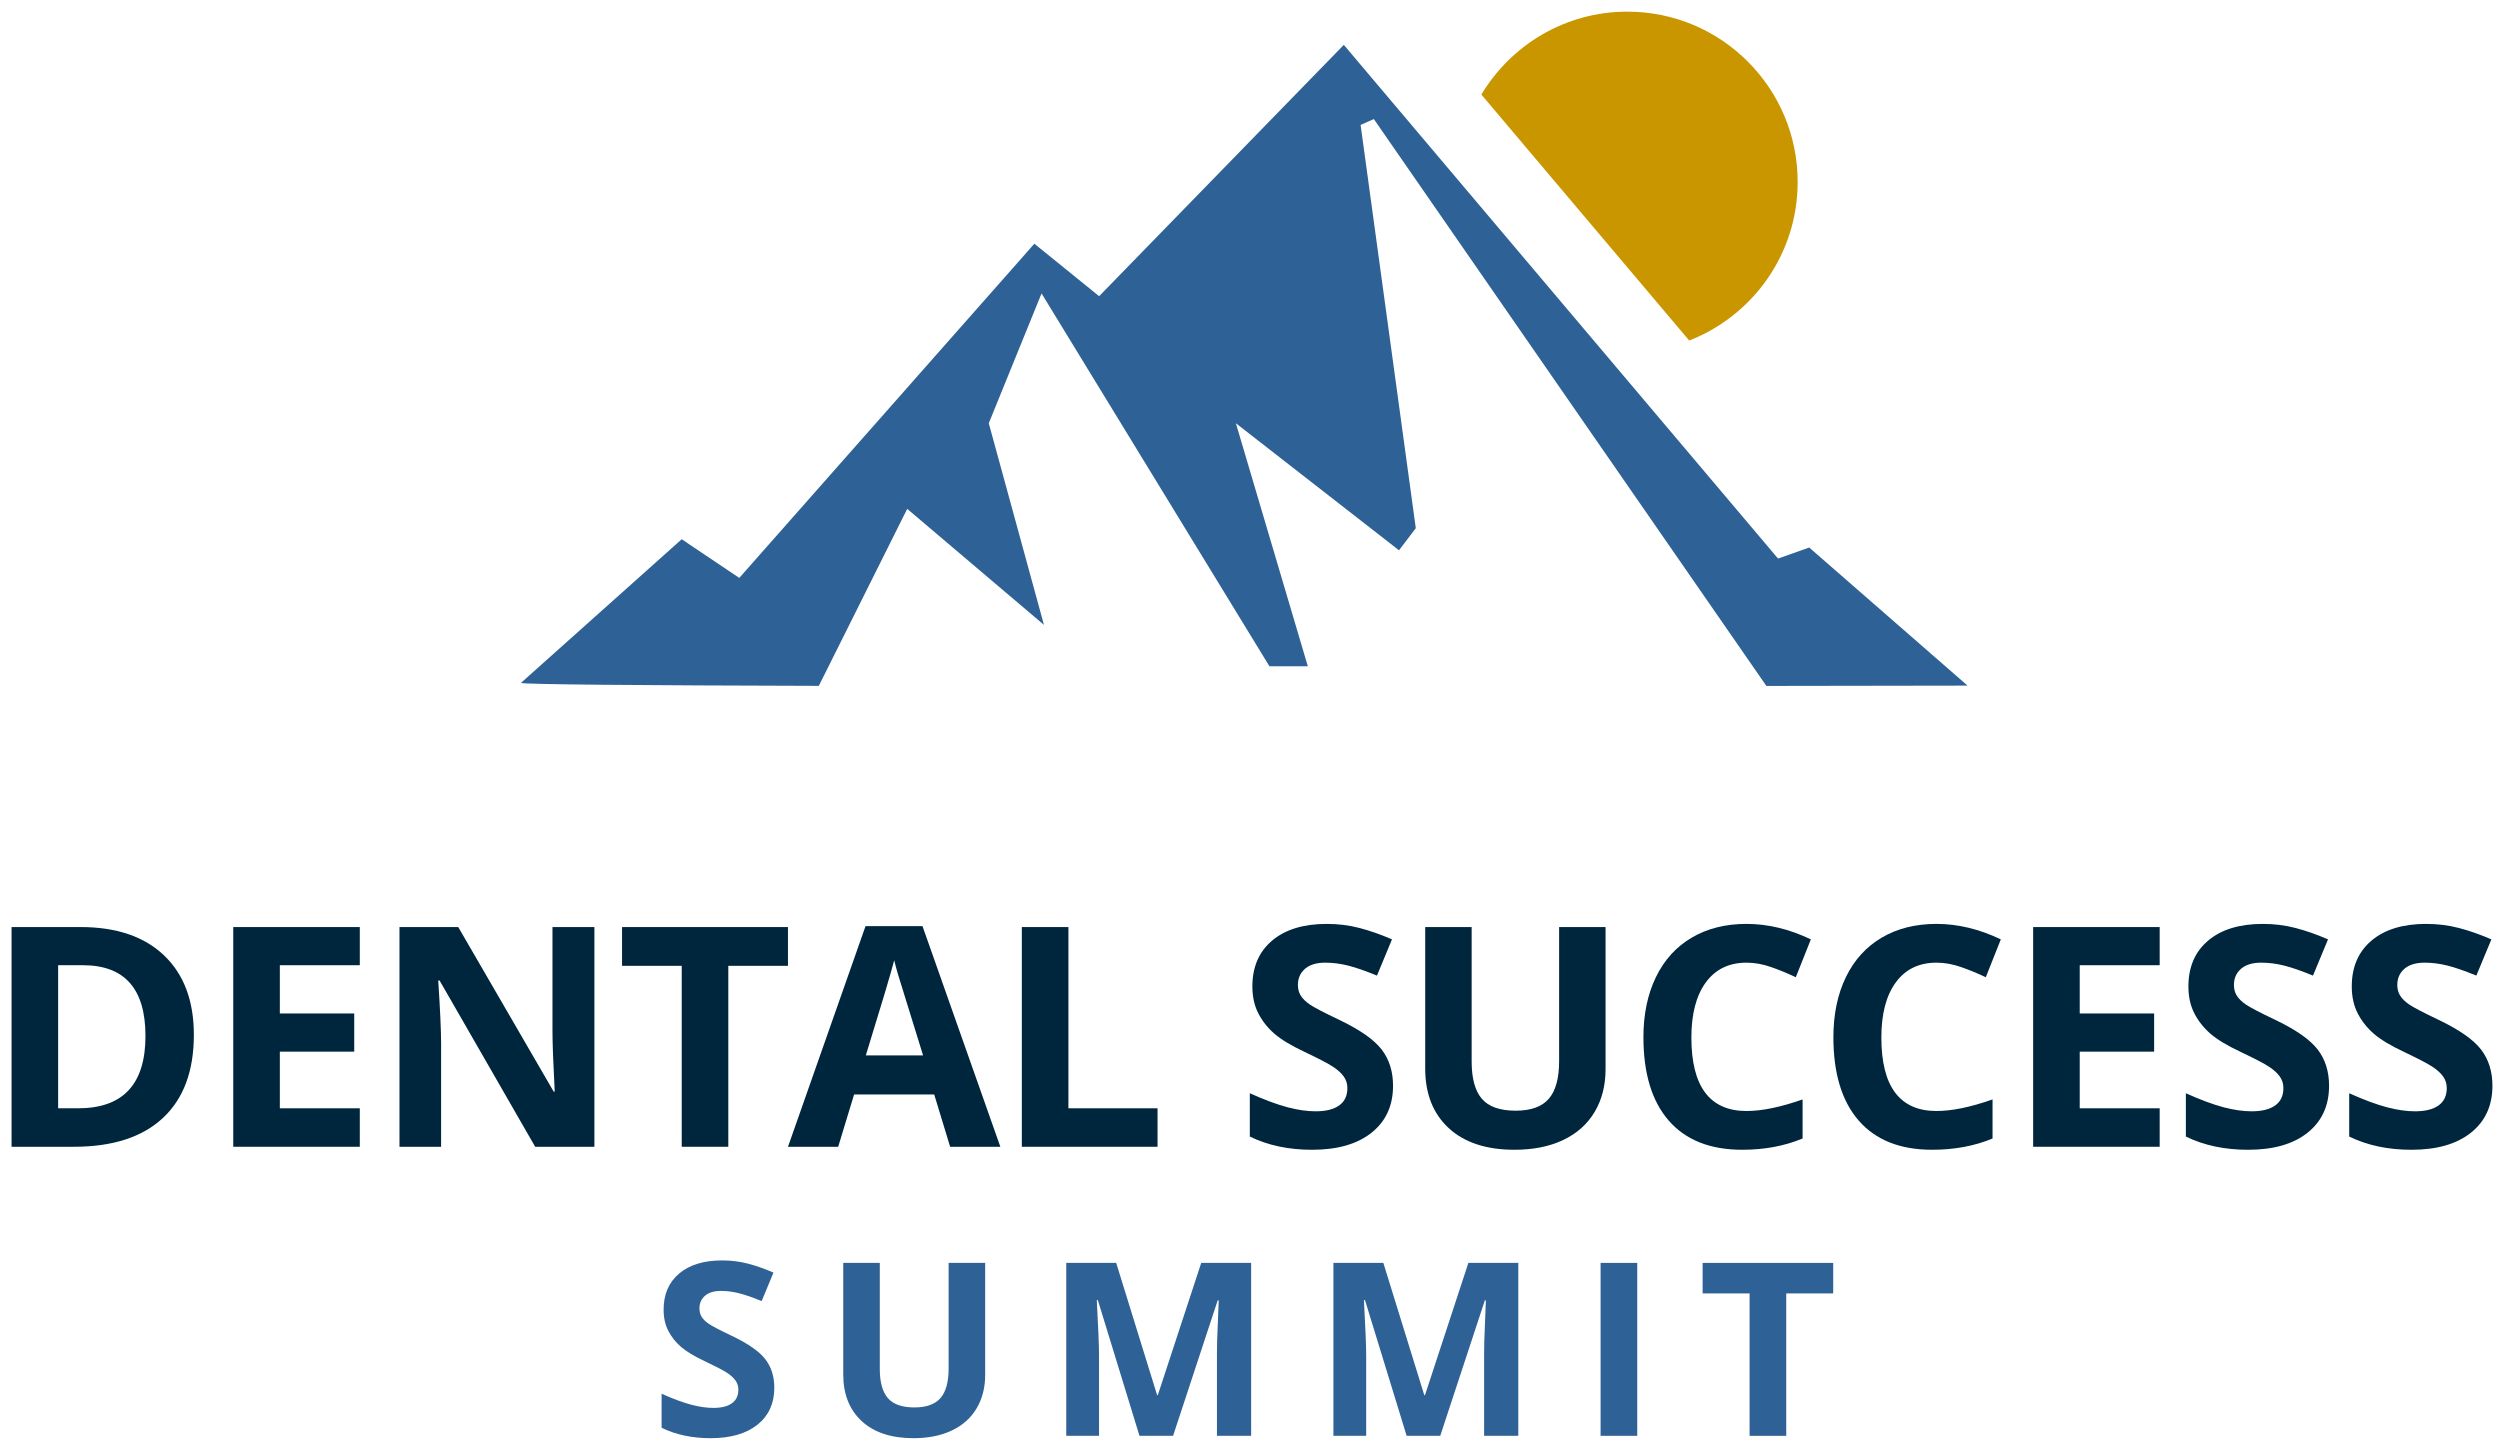 <?xml version="1.0" encoding="UTF-8"?>
<svg id="Layer_1" data-name="Layer 1" xmlns="http://www.w3.org/2000/svg" version="1.1" viewBox="0 0 400 232.204">
  <defs>
    <style>
      .cls-1 {
        fill: #00263e;
      }

      .cls-1, .cls-2, .cls-3 {
        stroke-width: 0px;
      }

      .cls-2 {
        fill: #2e6195;
      }

      .cls-3 {
        fill: #c99600;
      }
    </style>
  </defs>
  <path class="cls-1" d="M31.018,165.57c0,5.787-1.646,10.219-4.943,13.298-3.294,3.077-8.049,4.615-14.271,4.615H1.85v-35.155h11.037c5.74,0,10.195,1.515,13.369,4.544,3.174,3.031,4.761,7.264,4.761,12.698M23.275,165.762c0-7.551-3.334-11.327-10.003-11.327h-3.968v22.892h3.199c7.18,0,10.772-3.856,10.772-11.565"/>
  <polygon class="cls-1" points="57.567 183.483 37.32 183.483 37.32 148.33 57.567 148.33 57.567 154.435 44.773 154.435 44.773 162.155 56.676 162.155 56.676 168.263 44.773 168.263 44.773 177.327 57.567 177.327 57.567 183.483"/>
  <path class="cls-1" d="M95.103,183.483h-9.474l-15.294-26.595h-.217c.306,4.698.458,8.049.458,10.052v16.543h-6.66v-35.153h9.402l15.269,26.329h.169c-.241-4.569-.361-7.798-.361-9.691v-16.638h6.709v35.153Z"/>
  <polygon class="cls-1" points="116.529 183.483 109.075 183.483 109.075 154.532 99.527 154.532 99.527 148.33 126.074 148.33 126.074 154.532 116.529 154.532 116.529 183.483"/>
  <path class="cls-1" d="M152.021,183.484l-2.549-8.368h-12.817l-2.547,8.368h-8.032l12.407-35.301h9.115l12.456,35.301h-8.032ZM147.692,168.863c-2.357-7.583-3.683-11.869-3.98-12.863-.295-.994-.509-1.779-.637-2.357-.53,2.051-2.043,7.127-4.544,15.22h9.161Z"/>
  <polygon class="cls-1" points="163.492 183.483 163.492 148.33 170.946 148.33 170.946 177.327 185.206 177.327 185.206 183.483 163.492 183.483"/>
  <path class="cls-1" d="M222.887,173.721c0,3.174-1.142,5.675-3.427,7.502-2.285,1.828-5.46,2.741-9.535,2.741-3.75,0-7.068-.705-9.955-2.117v-6.924c2.374,1.057,4.381,1.802,6.023,2.235,1.644.435,3.147.65,4.51.65,1.635,0,2.891-.312,3.763-.939.876-.623,1.313-1.553,1.313-2.788,0-.69-.194-1.302-.578-1.84-.384-.536-.95-1.051-1.695-1.549-.747-.498-2.267-1.292-4.559-2.383-2.148-1.009-3.759-1.977-4.833-2.908-1.074-.931-1.933-2.011-2.573-3.246-.642-1.235-.962-2.678-.962-4.328,0-3.111,1.055-5.555,3.161-7.334,2.108-1.779,5.023-2.67,8.741-2.67,1.828,0,3.571.215,5.23.65,1.661.433,3.396,1.04,5.206,1.826l-2.404,5.795c-1.876-.768-3.427-1.306-4.651-1.61-1.228-.304-2.433-.458-3.619-.458-1.412,0-2.495.329-3.248.986-.753.661-1.131,1.515-1.131,2.575,0,.658.154,1.23.458,1.718.304.49.789.962,1.454,1.42.665.458,2.241,1.279,4.727,2.463,3.284,1.572,5.536,3.147,6.755,4.727,1.218,1.579,1.828,3.514,1.828,5.806"/>
  <path class="cls-1" d="M256.889,148.329v22.746c0,2.598-.58,4.875-1.743,6.829-1.163,1.956-2.841,3.455-5.035,4.497-2.197,1.043-4.795,1.562-7.792,1.562-4.521,0-8.032-1.159-10.533-3.474-2.501-2.317-3.752-5.487-3.752-9.51v-22.651h7.431v21.52c0,2.71.544,4.696,1.635,5.964,1.089,1.266,2.896,1.899,5.411,1.899,2.435,0,4.204-.637,5.301-1.912,1.097-1.273,1.646-3.273,1.646-6v-21.471h7.431Z"/>
  <path class="cls-1" d="M279.445,154.027c-2.805,0-4.976,1.055-6.517,3.161-1.538,2.108-2.307,5.046-2.307,8.815,0,7.838,2.942,11.757,8.824,11.757,2.469,0,5.46-.616,8.969-1.851v6.251c-2.887,1.203-6.107,1.802-9.666,1.802-5.113,0-9.026-1.549-11.736-4.651-2.708-3.102-4.063-7.553-4.063-13.359,0-3.655.665-6.855,1.996-9.607,1.33-2.748,3.242-4.854,5.734-6.323,2.492-1.467,5.413-2.199,8.765-2.199,3.415,0,6.844.825,10.292,2.476l-2.406,6.059c-1.315-.623-2.638-1.169-3.968-1.633s-2.636-.699-3.919-.699"/>
  <path class="cls-1" d="M309.841,154.027c-2.807,0-4.978,1.055-6.517,3.161-1.541,2.108-2.307,5.046-2.307,8.815,0,7.838,2.94,11.757,8.824,11.757,2.467,0,5.458-.616,8.967-1.851v6.251c-2.885,1.203-6.105,1.802-9.666,1.802-5.114,0-9.024-1.549-11.734-4.651s-4.065-7.553-4.065-13.359c0-3.655.665-6.855,1.999-9.607,1.33-2.748,3.242-4.854,5.734-6.323,2.492-1.467,5.413-2.199,8.765-2.199,3.415,0,6.844.825,10.29,2.476l-2.404,6.059c-1.315-.623-2.638-1.169-3.968-1.633s-2.638-.699-3.919-.699"/>
  <polygon class="cls-1" points="345.549 183.483 325.304 183.483 325.304 148.33 345.549 148.33 345.549 154.435 332.756 154.435 332.756 162.155 344.661 162.155 344.661 168.263 332.756 168.263 332.756 177.327 345.549 177.327 345.549 183.483"/>
  <path class="cls-1" d="M372.651,173.721c0,3.174-1.142,5.675-3.427,7.502-2.285,1.828-5.46,2.741-9.535,2.741-3.75,0-7.068-.705-9.953-2.117v-6.924c2.372,1.057,4.379,1.802,6.021,2.235,1.644.435,3.149.65,4.51.65,1.635,0,2.891-.312,3.763-.939.876-.623,1.313-1.553,1.313-2.788,0-.69-.194-1.302-.578-1.84-.384-.536-.95-1.051-1.695-1.549-.745-.498-2.264-1.292-4.559-2.383-2.148-1.009-3.759-1.977-4.833-2.908-1.074-.931-1.933-2.011-2.573-3.246-.642-1.235-.96-2.678-.96-4.328,0-3.111,1.053-5.555,3.161-7.334,2.106-1.779,5.023-2.67,8.739-2.67,1.828,0,3.571.215,5.23.65,1.661.433,3.396,1.04,5.206,1.826l-2.404,5.795c-1.876-.768-3.427-1.306-4.651-1.61-1.228-.304-2.433-.458-3.619-.458-1.412,0-2.495.329-3.248.986-.753.661-1.131,1.515-1.131,2.575,0,.658.154,1.23.458,1.718.304.49.789.962,1.456,1.42.663.458,2.239,1.279,4.725,2.463,3.284,1.572,5.536,3.147,6.755,4.727,1.218,1.579,1.828,3.514,1.828,5.806"/>
  <path class="cls-1" d="M398.789,173.721c0,3.174-1.142,5.675-3.427,7.502-2.285,1.828-5.462,2.741-9.535,2.741-3.75,0-7.068-.705-9.953-2.117v-6.924c2.372,1.057,4.379,1.802,6.021,2.235,1.644.435,3.149.65,4.51.65,1.635,0,2.891-.312,3.763-.939.874-.623,1.313-1.553,1.313-2.788,0-.69-.194-1.302-.578-1.84-.384-.536-.95-1.051-1.697-1.549-.743-.498-2.262-1.292-4.556-2.383-2.148-1.009-3.761-1.977-4.833-2.908-1.074-.931-1.933-2.011-2.573-3.246-.642-1.235-.96-2.678-.96-4.328,0-3.111,1.053-5.555,3.161-7.334,2.106-1.779,5.021-2.67,8.739-2.67,1.828,0,3.571.215,5.23.65,1.661.433,3.396,1.04,5.206,1.826l-2.404,5.795c-1.876-.768-3.427-1.306-4.651-1.61-1.228-.304-2.433-.458-3.621-.458-1.41,0-2.492.329-3.246.986-.753.661-1.131,1.515-1.131,2.575,0,.658.154,1.23.458,1.718.304.49.789.962,1.456,1.42.663.458,2.239,1.279,4.725,2.463,3.284,1.572,5.536,3.147,6.755,4.727,1.218,1.579,1.828,3.514,1.828,5.806"/>
  <path class="cls-2" d="M123.89,222.047c0,2.499-.899,4.468-2.697,5.905-1.798,1.439-4.299,2.157-7.502,2.157-2.952,0-5.565-.553-7.836-1.665v-5.449c1.868.834,3.448,1.42,4.742,1.76,1.292.34,2.476.509,3.548.509,1.287,0,2.273-.243,2.961-.737.688-.492,1.032-1.222,1.032-2.195,0-.542-.152-1.024-.454-1.448-.302-.422-.749-.829-1.334-1.222-.587-.388-1.783-1.015-3.588-1.872-1.69-.796-2.959-1.557-3.803-2.292-.846-.73-1.519-1.581-2.024-2.554-.506-.971-.758-2.106-.758-3.406,0-2.446.829-4.371,2.488-5.772s3.953-2.1,6.88-2.1c1.437,0,2.809.169,4.115.511,1.306.34,2.672.821,4.096,1.439l-1.891,4.558c-1.477-.606-2.697-1.028-3.662-1.266-.967-.241-1.916-.361-2.849-.361-1.11,0-1.963.257-2.556.775-.591.519-.889,1.194-.889,2.028,0,.517.12.967.359,1.353.24.384.62.756,1.146,1.114.523.361,1.762,1.009,3.719,1.939,2.585,1.239,4.358,2.478,5.318,3.719.958,1.245,1.437,2.769,1.437,4.571"/>
  <path class="cls-2" d="M157.628,202.064v17.903c0,2.045-.458,3.835-1.372,5.373-.916,1.541-2.237,2.722-3.965,3.539-1.728.821-3.771,1.23-6.131,1.23-3.558,0-6.321-.912-8.29-2.735-1.969-1.821-2.952-4.316-2.952-7.484v-17.827h5.848v16.936c0,2.134.428,3.697,1.287,4.694.857.998,2.277,1.496,4.257,1.496,1.918,0,3.309-.502,4.172-1.505.865-1.005,1.298-2.577,1.298-4.723v-16.898h5.848Z"/>
  <path class="cls-2" d="M182.317,229.732l-6.66-21.708h-.171c.241,4.417.359,7.361.359,8.838v12.869h-5.242v-27.667h7.988l6.546,21.157h.114l6.945-21.157h7.986v27.667h-5.47v-13.097c0-.618.011-1.33.03-2.136.019-.808.103-2.952.255-6.435h-.169l-7.135,21.668h-5.375Z"/>
  <path class="cls-2" d="M225.063,229.732l-6.663-21.708h-.171c.24,4.417.361,7.361.361,8.838v12.869h-5.242v-27.667h7.986l6.549,21.157h.114l6.943-21.157h7.988v27.667h-5.47v-13.097c0-.618.011-1.33.03-2.136.019-.808.103-2.952.255-6.435h-.169l-7.135,21.668h-5.375Z"/>
  <rect class="cls-2" x="256.094" y="202.064" width="5.865" height="27.667"/>
  <polygon class="cls-2" points="285.799 229.732 279.934 229.732 279.934 206.946 272.421 206.946 272.421 202.064 293.314 202.064 293.314 206.946 285.799 206.946 285.799 229.732"/>
  <path class="cls-2" d="M145.153,81.419l21.879,18.561-8.828-32.26,8.444-20.771,36.464,59.659h6.141l-11.514-38.889,26.101,20.327,2.687-3.535-8.83-64.519,2.117-.941,62.806,90.699c19.473-.025,32.188-.051,32.188-.051l-25.333-22.094-4.989,1.766L215.01,7.179l-39.15,40.212-10.364-8.395-47.21,53.471-9.214-6.188-25.715,22.98c0,.257,19.726.403,47.653.479l14.144-28.32Z"/>
  <path class="cls-3" d="M270.273,54.487c10.151-3.963,17.354-13.815,17.354-25.371,0-15.049-12.2-27.252-27.252-27.252-9.932,0-18.593,5.329-23.358,13.264l33.256,39.359Z"/>
</svg>
